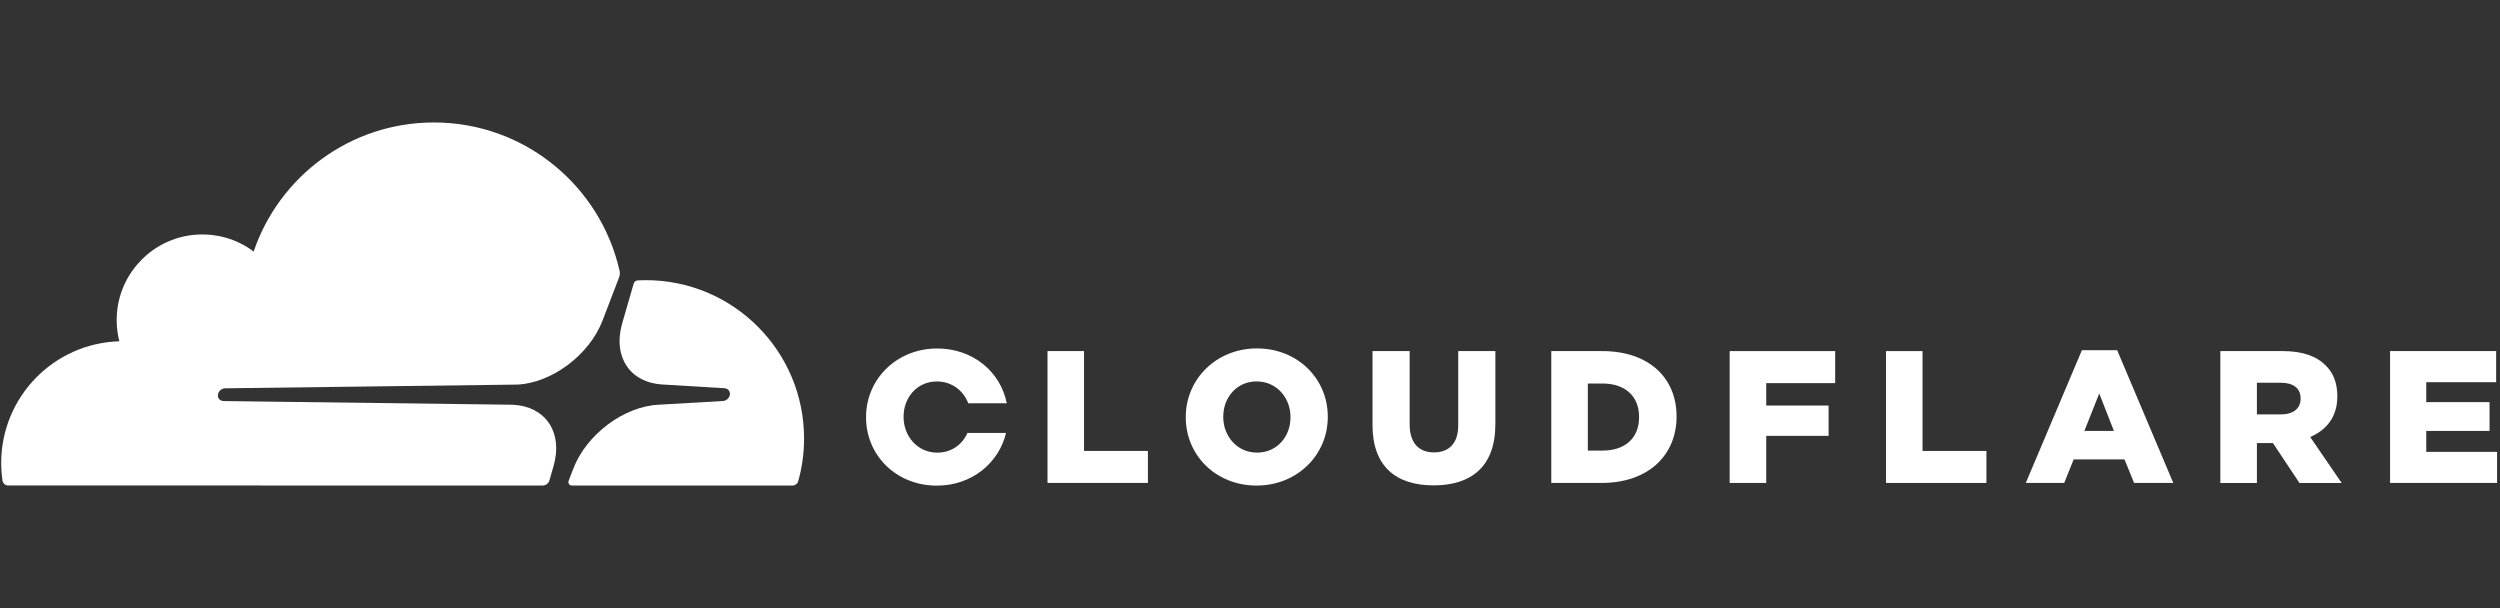 <svg fill="none" height="72" viewBox="0 0 296 72" width="296" xmlns="http://www.w3.org/2000/svg"><rect x="0" y="0" width="296" height="72" fill="#333333" stroke="none"/><g fill="#fff"><path d="m65.049 56.888.485-1.683c.581-2.001.363-3.852-.608-5.209-.894-1.252-2.387-1.987-4.192-2.074l-34.284-.436c-.232-.014-.422-.118-.54-.286-.118-.177-.145-.404-.073-.617.113-.336.449-.594.799-.608l34.601-.44c4.106-.186 8.548-3.521 10.105-7.582l1.974-5.154c.054-.141.077-.29.077-.44 0-.082-.005-.163-.023-.245-2.251-10.077-11.243-17.614-21.997-17.614-9.905 0-18.322 6.398-21.339 15.282-1.946-1.461-4.438-2.237-7.119-1.969-4.755.472-8.575 4.301-9.047 9.052-.122 1.234-.023 2.423.263 3.544-7.763.227-13.989 6.588-13.989 14.411 0 .708.054 1.402.154 2.083.05.331.327.576.662.576l63.291.009c.004 0 .014-.004.018-.004.358-.005.676-.245.78-.594z"/><path d="m76.469 33.171c-.318 0-.635.009-.948.023-.05.004-.1.014-.15.032-.163.059-.295.191-.345.363l-1.348 4.655c-.581 2.001-.363 3.848.608 5.209.894 1.252 2.387 1.987 4.192 2.074l7.31.44c.213.009.404.113.522.281.122.177.15.404.077.622-.113.336-.449.594-.794.608l-7.596.44c-4.124.191-8.566 3.521-10.123 7.582l-.549 1.434c-.1.259.086.535.358.549.009 0 .014.004.018.004h26.13c.313 0 .59-.204.676-.504.454-1.615.694-3.317.694-5.073 0-10.35-8.389-18.739-18.735-18.739z"/><path d="m124.025 41.569h4.324v11.824h7.563v3.789h-11.887z"/><path d="m140.395 49.419v-.045c0-4.483 3.612-8.122 8.43-8.122 4.819 0 8.385 3.594 8.385 8.076v.045c0 4.483-3.611 8.117-8.43 8.117-4.819.004-8.385-3.584-8.385-8.072zm12.4 0v-.045c0-2.255-1.628-4.215-4.015-4.215-2.364 0-3.947 1.919-3.947 4.17v.045c0 2.255 1.628 4.215 3.992 4.215 2.387.005 3.97-1.915 3.97-4.17z"/><path d="m162.505 50.335v-8.766h4.397v8.675c0 2.255 1.139 3.321 2.877 3.321 1.737 0 2.876-1.026 2.876-3.212v-8.784h4.397v8.653c0 5.041-2.877 7.246-7.314 7.246-4.442.005-7.233-2.246-7.233-7.133z"/><path d="m183.672 41.569h6.021c5.576 0 8.811 3.212 8.811 7.718v.045c0 4.505-3.28 7.849-8.897 7.849h-5.935zm6.089 11.779c2.586 0 4.306-1.429 4.306-3.947v-.045c0-2.495-1.715-3.947-4.306-3.947h-1.761v7.94z"/><path d="m204.793 41.569h12.491v3.793h-8.162v2.654h7.382v3.589h-7.382v5.576h-4.329z"/><path d="m223.305 41.569h4.324v11.824h7.564v3.789h-11.888z"/><path d="m246.5 41.46h4.17l6.647 15.722h-4.637l-1.139-2.786h-6.021l-1.116 2.786h-4.551zm3.789 9.565-1.738-4.438-1.761 4.438z"/><path d="m262.889 41.569h7.382c2.387 0 4.038.626 5.086 1.697.917.894 1.384 2.096 1.384 3.634v.045c0 2.387-1.27 3.97-3.212 4.796l3.725 5.445h-4.996l-3.144-4.728h-1.897v4.728h-4.328zm7.182 7.496c1.471 0 2.319-.712 2.319-1.851v-.045c0-1.23-.894-1.851-2.341-1.851h-2.832v3.748z"/><path d="m282.984 41.569h12.56v3.68h-8.276v2.364h7.495v3.412h-7.495v2.477h8.385v3.68h-12.669z"/><path d="m114.551 51.252c-.604 1.366-1.883 2.341-3.576 2.341-2.364 0-3.992-1.965-3.992-4.215v-.045c0-2.255 1.583-4.17 3.947-4.17 1.783 0 3.14 1.098 3.712 2.586h4.559c-.73-3.716-3.997-6.488-8.23-6.488-4.819 0-8.43 3.634-8.43 8.117v.045c0 4.483 3.566 8.076 8.384 8.076 4.12 0 7.342-2.668 8.19-6.243h-4.564z"/></g></svg>